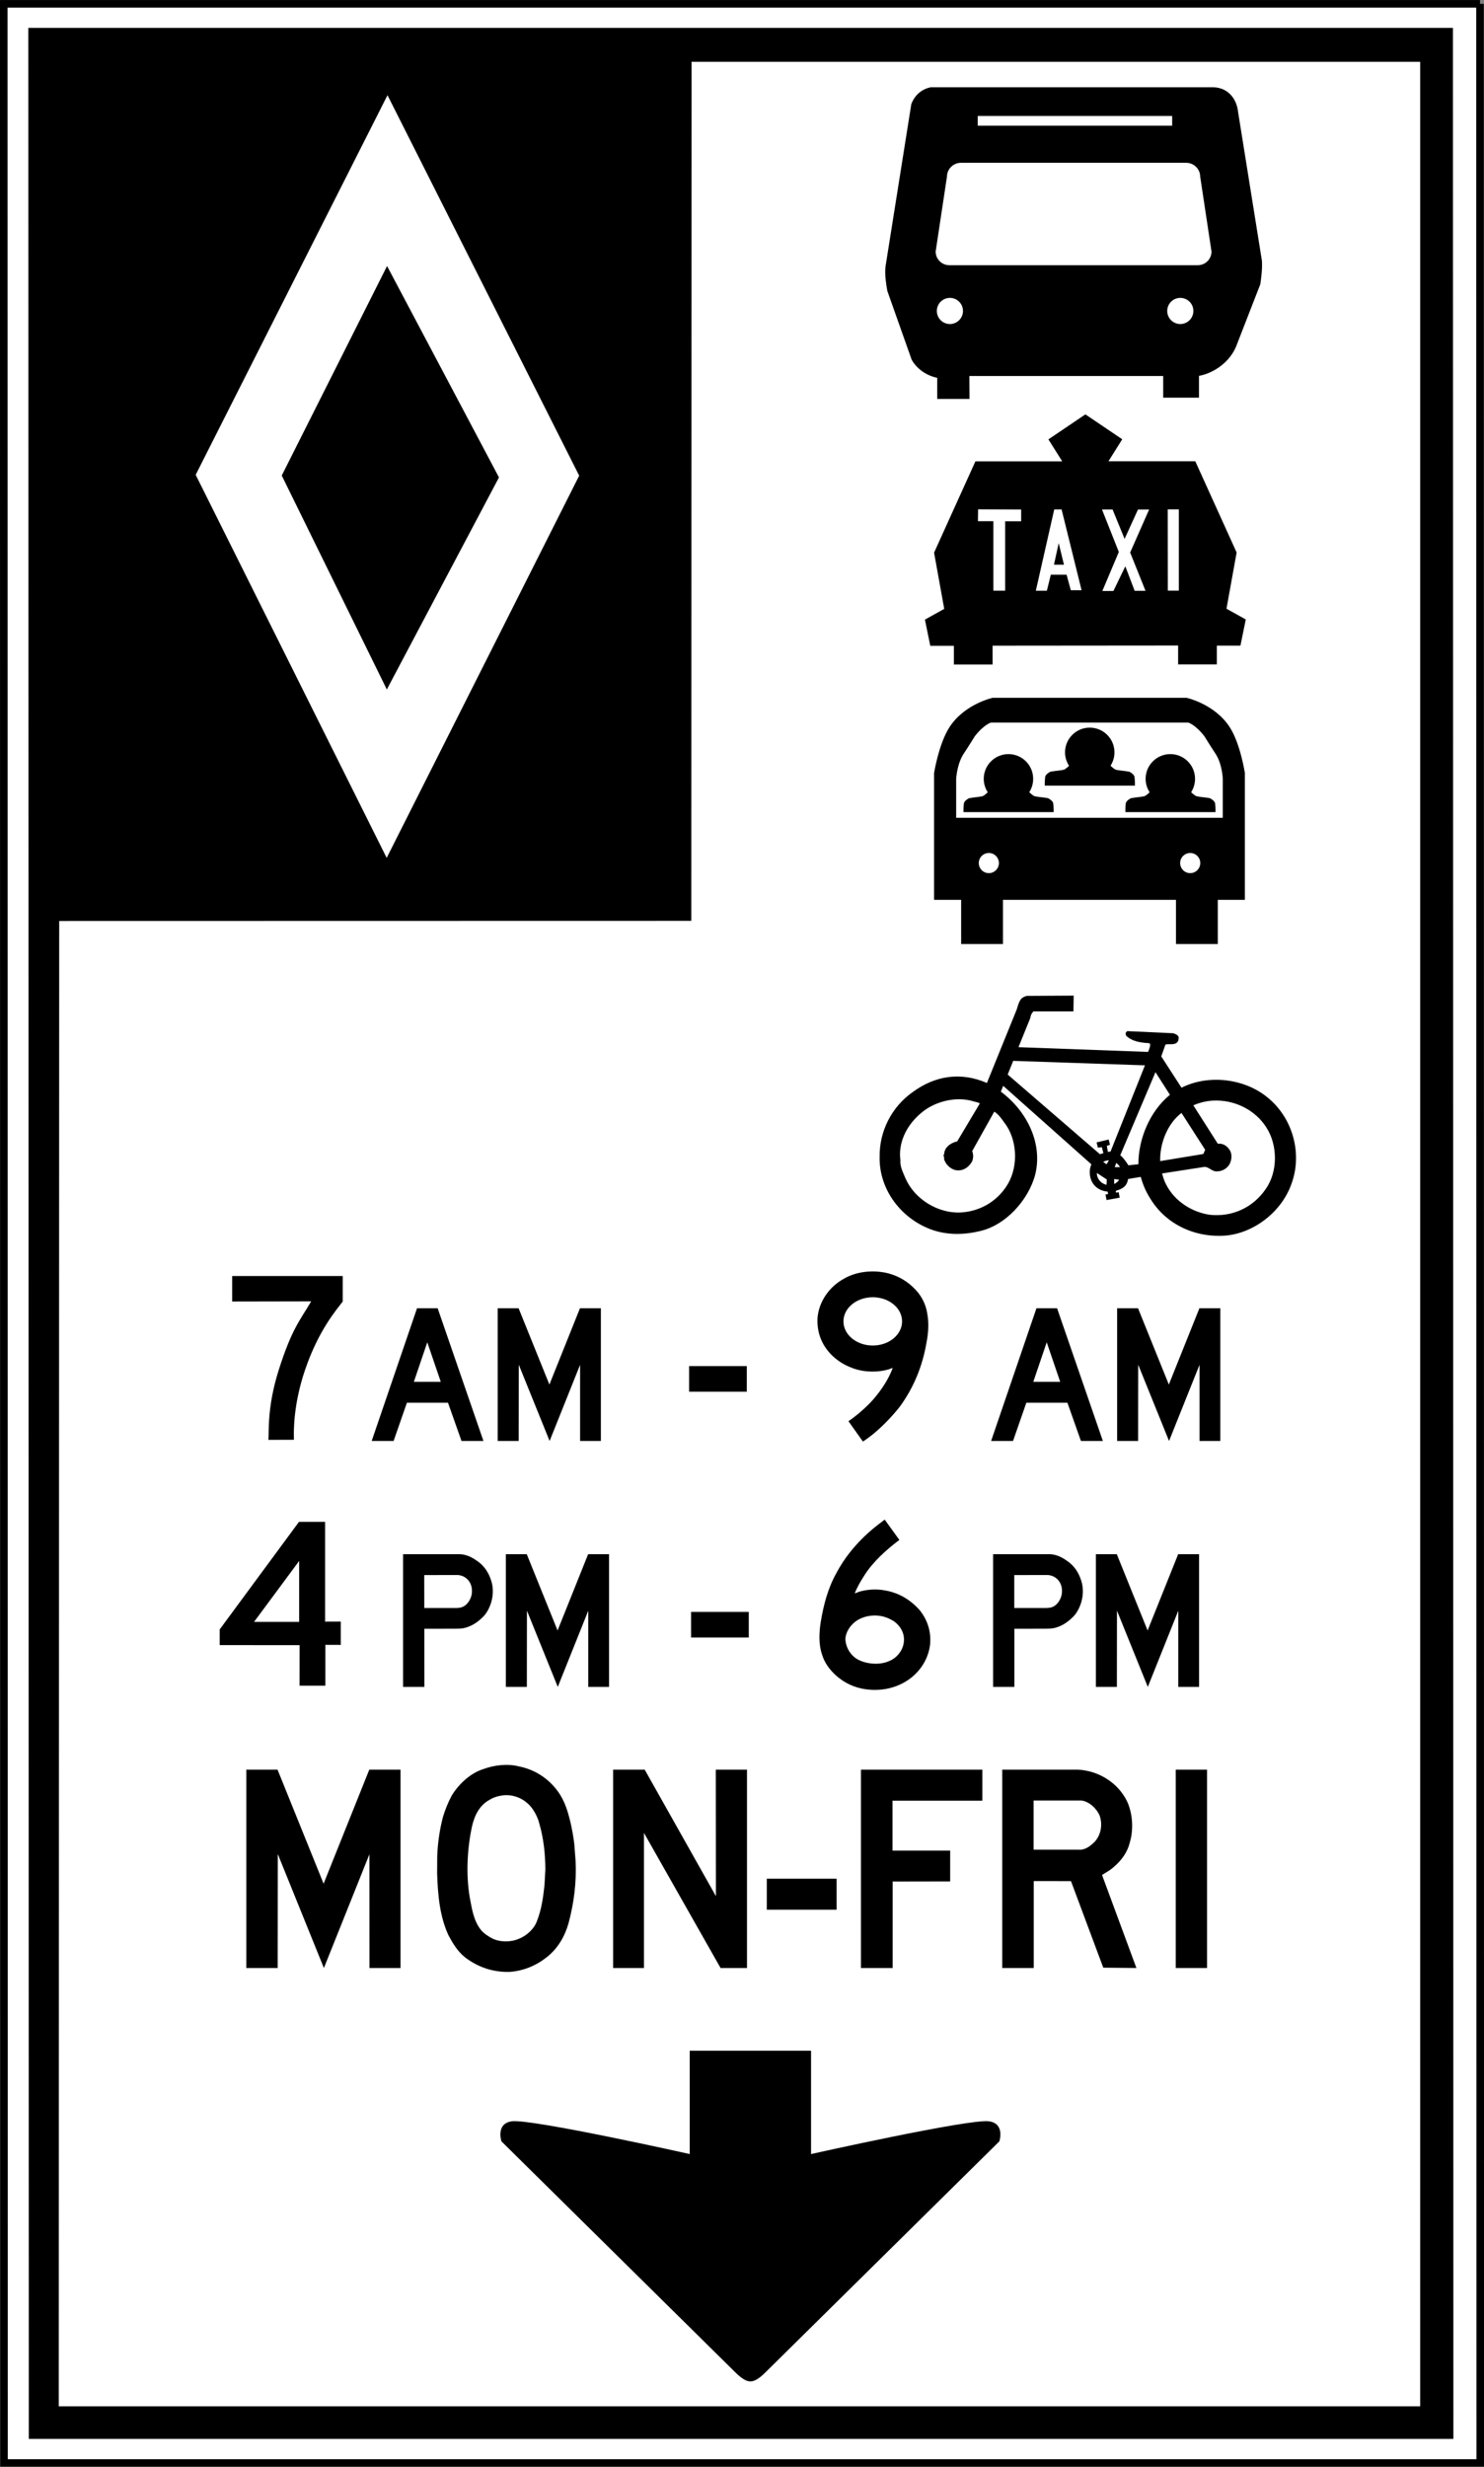 <?xml version="1.0" encoding="UTF-8" standalone="no"?>
<!-- Created with Inkscape (http://www.inkscape.org/) -->

<svg
   xmlns:dc="http://purl.org/dc/elements/1.1/"
   xmlns:cc="http://creativecommons.org/ns#"
   xmlns:rdf="http://www.w3.org/1999/02/22-rdf-syntax-ns#"
   xmlns:svg="http://www.w3.org/2000/svg"
   xmlns="http://www.w3.org/2000/svg"
   xmlns:sodipodi="http://sodipodi.sourceforge.net/DTD/sodipodi-0.dtd"
   xmlns:inkscape="http://www.inkscape.org/namespaces/inkscape"
   version="1.0"
   width="490.094"
   height="814.25"
   viewBox="-0.512 -0.12 490.094 814.25"
   id="svg6273"
   xml:space="preserve"
   inkscape:version="0.48.2 r9819"
   sodipodi:docname="Ontario Rb-86A.svg"><rect x="-0.512" y="-0.12" width="490.094" height="814.25" fill="#808080" stroke="none"/><sodipodi:namedview
   pagecolor="#ffffff"
   bordercolor="#666666"
   borderopacity="1"
   objecttolerance="10"
   gridtolerance="10"
   guidetolerance="10"
   inkscape:pageopacity="0"
   inkscape:pageshadow="2"
   inkscape:window-width="1280"
   inkscape:window-height="1004"
   id="namedview7"
   showgrid="false"
   inkscape:zoom="0.6272534"
   inkscape:cx="211.42386"
   inkscape:cy="347.58936"
   inkscape:window-x="-8"
   inkscape:window-y="-8"
   inkscape:window-maximized="1"
   inkscape:current-layer="svg6273"
   fit-margin-top="0"
   fit-margin-left="0"
   fit-margin-right="0"
   fit-margin-bottom="0"
   showguides="true"
   inkscape:guide-bbox="true" />
	<defs
   id="defs6275"><marker
   inkscape:stockid="Arrow1Send"
   orient="auto"
   refY="0"
   refX="0"
   id="Arrow1Send"
   style="overflow:visible"><path
     id="path4011"
     d="M 0,0 5,-5 -12.5,0 5,5 0,0 z"
     style="fill-rule:evenodd;stroke:#000000;stroke-width:1pt;marker-start:none"
     transform="matrix(-0.2,0,0,-0.2,-1.2,0)"
     inkscape:connector-curvature="0" /></marker><marker
   inkscape:stockid="Arrow1Mend"
   orient="auto"
   refY="0"
   refX="0"
   id="Arrow1Mend"
   style="overflow:visible"><path
     id="path4005"
     d="M 0,0 5,-5 -12.5,0 5,5 0,0 z"
     style="fill-rule:evenodd;stroke:#000000;stroke-width:1pt;marker-start:none"
     transform="matrix(-0.4,0,0,-0.4,-4,0)"
     inkscape:connector-curvature="0" /></marker><marker
   inkscape:stockid="Arrow2Send"
   orient="auto"
   refY="0"
   refX="0"
   id="Arrow2Send"
   style="overflow:visible"><path
     id="path4029"
     style="font-size:12px;fill-rule:evenodd;stroke-width:0.625;stroke-linejoin:round"
     d="M 8.719,4.034 -2.207,0.016 8.719,-4.002 c -1.745,2.372 -1.735,5.617 -6e-7,8.035 z"
     transform="matrix(-0.3,0,0,-0.3,0.69,0)"
     inkscape:connector-curvature="0" /></marker><marker
   inkscape:stockid="Arrow2Mend"
   orient="auto"
   refY="0"
   refX="0"
   id="Arrow2Mend"
   style="overflow:visible"><path
     id="path4023"
     style="font-size:12px;fill-rule:evenodd;stroke-width:0.625;stroke-linejoin:round"
     d="M 8.719,4.034 -2.207,0.016 8.719,-4.002 c -1.745,2.372 -1.735,5.617 -6e-7,8.035 z"
     transform="scale(-0.6,-0.6)"
     inkscape:connector-curvature="0" /></marker><inkscape:perspective
   sodipodi:type="inkscape:persp3d"
   inkscape:vp_x="0 : 255 : 1"
   inkscape:vp_y="0 : 1000 : 0"
   inkscape:vp_z="512 : 255 : 1"
   inkscape:persp3d-origin="256 : 170 : 1"
   id="perspective11" />
	
		
		
		
	<inkscape:perspective
   id="perspective3609"
   inkscape:persp3d-origin="0.5 : 0.33333333 : 1"
   inkscape:vp_z="1 : 0.5 : 1"
   inkscape:vp_y="0 : 1000 : 0"
   inkscape:vp_x="0 : 0.5 : 1"
   sodipodi:type="inkscape:persp3d" /><inkscape:perspective
   id="perspective5593"
   inkscape:persp3d-origin="0.5 : 0.33333333 : 1"
   inkscape:vp_z="1 : 0.5 : 1"
   inkscape:vp_y="0 : 1000 : 0"
   inkscape:vp_x="0 : 0.5 : 1"
   sodipodi:type="inkscape:persp3d" /><inkscape:perspective
   id="perspective5629"
   inkscape:persp3d-origin="0.5 : 0.33333333 : 1"
   inkscape:vp_z="1 : 0.5 : 1"
   inkscape:vp_y="0 : 1000 : 0"
   inkscape:vp_x="0 : 0.5 : 1"
   sodipodi:type="inkscape:persp3d" /><inkscape:perspective
   id="perspective5757"
   inkscape:persp3d-origin="0.5 : 0.33333333 : 1"
   inkscape:vp_z="1 : 0.5 : 1"
   inkscape:vp_y="0 : 1000 : 0"
   inkscape:vp_x="0 : 0.5 : 1"
   sodipodi:type="inkscape:persp3d" /><inkscape:perspective
   id="perspective5781"
   inkscape:persp3d-origin="0.5 : 0.33333333 : 1"
   inkscape:vp_z="1 : 0.5 : 1"
   inkscape:vp_y="0 : 1000 : 0"
   inkscape:vp_x="0 : 0.5 : 1"
   sodipodi:type="inkscape:persp3d" /><inkscape:perspective
   id="perspective6453"
   inkscape:persp3d-origin="0.5 : 0.33333333 : 1"
   inkscape:vp_z="1 : 0.5 : 1"
   inkscape:vp_y="0 : 1000 : 0"
   inkscape:vp_x="0 : 0.5 : 1"
   sodipodi:type="inkscape:persp3d" /><inkscape:perspective
   id="perspective6549"
   inkscape:persp3d-origin="0.5 : 0.33333333 : 1"
   inkscape:vp_z="1 : 0.5 : 1"
   inkscape:vp_y="0 : 1000 : 0"
   inkscape:vp_x="0 : 0.5 : 1"
   sodipodi:type="inkscape:persp3d" /><inkscape:perspective
   id="perspective2857"
   inkscape:persp3d-origin="0.5 : 0.33333333 : 1"
   inkscape:vp_z="1 : 0.5 : 1"
   inkscape:vp_y="0 : 1000 : 0"
   inkscape:vp_x="0 : 0.5 : 1"
   sodipodi:type="inkscape:persp3d" /><inkscape:perspective
   id="perspective6613"
   inkscape:persp3d-origin="0.5 : 0.33333333 : 1"
   inkscape:vp_z="1 : 0.5 : 1"
   inkscape:vp_y="0 : 1000 : 0"
   inkscape:vp_x="0 : 0.5 : 1"
   sodipodi:type="inkscape:persp3d" /></defs>
	
<path
   inkscape:connector-curvature="0"
   d="m 488.262,1.144 -487.534,0 0.08,811.746 487.533,0 -0.081,-811.746 z"
   style="fill:#ffffff;fill-opacity:1;fill-rule:nonzero;stroke:#000000;stroke-width:2.5;stroke-linecap:butt;stroke-linejoin:miter;stroke-miterlimit:4;stroke-opacity:1;stroke-dasharray:none"
   id="path4446" /><path
   inkscape:connector-curvature="0"
   d="m 479.317,9.092 -470.478,0 0.16,795.85 470.474,0 -0.156,-795.85"
   style="fill:#000000;fill-opacity:1;fill-rule:nonzero;stroke:none"
   id="path4448" /><path
   inkscape:connector-curvature="0"
   d="m 227.875,20.281 -0.086,283.566 -208.754,0.042 -0.146,490.302 449.611,0 0,-773.91 -240.625,0"
   style="fill:#ffffff;fill-opacity:1;fill-rule:nonzero;stroke:none"
   id="path4450" /><path
   inkscape:connector-curvature="0"
   d="m 127.187,283.061 -63.075,-126.445 63.346,-125.313 63.308,125.594 -63.579,126.164"
   style="fill:#ffffff;fill-opacity:1;fill-rule:nonzero;stroke:none"
   id="path4452" /><path
   inkscape:connector-curvature="0"
   d="m 127.316,87.694 36.96,69.779 -37.036,69.998 -34.705,-70.623 34.782,-69.154"
   style="fill:#000000;fill-opacity:1;fill-rule:nonzero;stroke:none"
   id="path4454" /><path
   inkscape:connector-curvature="0"
   d="m 267.343,676.816 -40.072,0 0,34.101 c 0,0 -52.331,-11.689 -58.736,-10.814 -5.405,0.736 -3.439,6.631 -3.439,6.631 l 77.164,76.174 c 2.352,2.369 3.953,3.105 5.047,3.043 1.094,0.062 2.696,-0.674 5.048,-3.043 l 77.164,-76.174 c 0,0 1.966,-5.895 -3.439,-6.631 -6.409,-0.875 -58.736,10.814 -58.736,10.814 l 0,-34.101"
   style="fill:#000000;fill-opacity:1;fill-rule:nonzero;stroke:none"
   id="path4456" /><path
   inkscape:connector-curvature="0"
   d="m 306.912,28.68 c -3.554,0.681 -5.614,3.244 -6.461,5.541 l -8.538,53.741 c -0.247,2.793 0.147,5.28 0.622,7.972 l 8.035,22.697 c 1.712,3.085 5.068,5.301 8.434,5.964 l 0,6.965 10.668,0 -0.044,-7.562 64.006,0 0,7.156 11.817,0 0,-7.194 c 5.065,-0.955 10.077,-4.599 12.203,-9.556 l 8.059,-20.71 c 0.358,-2.508 0.688,-5.158 0.521,-7.757 l -7.819,-48.791 c -0.486,-5.141 -3.79,-8.462 -8.458,-8.462 l -93.043,-0.002"
   style="fill:#000000;fill-opacity:1;fill-rule:nonzero;stroke:none"
   id="path4464" /><path
   inkscape:connector-curvature="0"
   d="m 395.07,87.427 0,-0.002 c 2.498,0 4.519,-2.022 4.519,-4.519 l -3.741,-24.764 0,0.035 c 0,-2.498 -2.088,-4.551 -4.582,-4.551 l 0,0 -74.455,0 c -2.498,0 -4.582,2.053 -4.582,4.551 l 0,-0.035 -3.741,24.764 c 0,2.498 2.022,4.519 4.516,4.519 l 0,0.002 82.058,0"
   style="fill:#ffffff;fill-opacity:1;fill-rule:nonzero;stroke:none"
   id="path4466" /><path
   inkscape:connector-curvature="0"
   d="m 313.196,106.841 c 2.383,0 4.314,-1.931 4.314,-4.318 0,-2.383 -1.931,-4.314 -4.314,-4.314 -2.383,0 -4.314,1.931 -4.314,4.314 0,2.386 1.931,4.318 4.314,4.318"
   style="fill:#ffffff;fill-opacity:1;fill-rule:nonzero;stroke:none"
   id="path4468" /><path
   inkscape:connector-curvature="0"
   d="m 389.286,106.841 c 2.383,0 4.318,-1.931 4.318,-4.318 0,-2.383 -1.935,-4.314 -4.318,-4.314 -2.387,0 -4.318,1.931 -4.318,4.314 0,2.386 1.931,4.318 4.318,4.318"
   style="fill:#ffffff;fill-opacity:1;fill-rule:nonzero;stroke:none"
   id="path4470" /><path
   inkscape:connector-curvature="0"
   d="m 322.39,38.167 64.207,0 0,3.196 -64.207,0 0,-3.196 z"
   style="fill:#ffffff;fill-opacity:1;fill-rule:nonzero;stroke:none"
   id="path4472" /><path
   inkscape:connector-curvature="0"
   d="m 388.56,212.976 0,6.214 12.794,0 0,-6.183 7.788,0 1.765,-8.646 -6.371,-3.547 3.352,-18.56 -13.658,-30.12 -28.672,0 4.554,-7.25 -12.206,-8.246 0.028,0.031 -12.207,8.246 4.554,7.243 -28.654,0 -13.659,30.151 3.352,18.56 -6.374,3.543 1.768,8.649 7.788,0 0,6.18 12.794,0 0,-6.214 61.272,-0.052"
   style="fill:#000000;fill-opacity:1;fill-rule:nonzero;stroke:none"
   id="path4474" /><path
   inkscape:connector-curvature="0"
   d="m 374.204,194.892 3.588,0 -5.068,-12.623 6.256,-14.183 -3.679,0 -4.412,9.678 -3.974,-9.705 -3.491,0.006 5.558,14.016 -5.447,12.887 3.654,0 3.939,-8.153 3.074,8.076"
   style="fill:#ffffff;fill-opacity:1;fill-rule:nonzero;stroke:none"
   id="path4476" /><path
   inkscape:connector-curvature="0"
   d="m 385.139,168.02 0.028,26.824 3.627,0 0,-26.824 -3.644,0"
   style="fill:#ffffff;fill-opacity:1;fill-rule:nonzero;stroke:none"
   id="path4478" /><path
   inkscape:connector-curvature="0"
   style="fill:#ffffff;fill-opacity:1;fill-rule:nonzero;stroke:none"
   d="m 347.651,168.044 -6.079,26.834 3.647,0 1.302,-5.297 5.21,0 1.389,5.124 3.561,0 -6.6,-26.66 -2.432,0 z m 1.476,11.116 1.737,7.121 -3.3,0 1.563,-7.121 z"
   id="path4480" /><path
   inkscape:connector-curvature="0"
   d="m 336.73,171.952 0,-3.88 -14.221,-0.07 -0.059,3.915 5.103,0 0,22.947 3.891,0 0,-22.912 5.297,0"
   style="fill:#ffffff;fill-opacity:1;fill-rule:nonzero;stroke:none"
   id="path4482" /><path
   inkscape:connector-curvature="0"
   d="m 131.759,584.034 0,65.472 -10.254,0 -0.012,-37.467 -0.028,-0.019 -15.01,37.488 -15.229,-37.63 -0.038,37.63 -10.358,0 0,-65.472 10.317,0 15.211,37.634 15.086,-37.634 10.306,0"
   style="fill:#000000;fill-opacity:1;fill-rule:nonzero;stroke:none"
   id="path4486" /><path
   inkscape:connector-curvature="0"
   d="m 183.697,591.179 c 2.397,3.234 3.439,7.024 4.335,10.873 0.466,2.154 0.858,4.335 1.122,6.569 l 0.417,5.457 c 0.361,7.215 -0.577,14.065 -2.286,20.512 -1.185,4.241 -3.356,8.226 -7.104,11.255 -3.63,2.88 -7.739,4.596 -12.418,4.95 -5.641,0.121 -10.56,-1.615 -14.815,-4.901 -2.466,-2.029 -3.991,-4.648 -5.367,-7.222 -2.838,-6.124 -3.505,-13.176 -3.728,-20.349 l 0.028,-5.627 c 0.15,-4.488 0.806,-8.834 1.869,-12.974 0.737,-2.466 1.709,-4.853 2.911,-7.125 2.345,-3.849 6.215,-7.427 10.376,-8.729 3.536,-1.323 8.014,-1.911 11.883,-0.9 4.981,0.99 9.549,3.776 12.783,8.212 z m -17.337,1.264 c -1.841,0.143 -3.582,0.556 -5.096,1.487 -3.515,1.838 -5.165,5.474 -5.922,8.973 -1.556,7.173 -1.99,15.691 -0.747,23.159 0.74,3.818 1.244,7.75 3.71,10.862 1.032,1.251 2.425,2.119 3.779,2.838 2.557,1.261 6.152,1.261 8.761,0.09 2.578,-0.98 5.155,-3.345 6.034,-6.013 1.424,-3.637 2.001,-7.639 2.425,-11.689 l 0.292,-5.162 c -0.031,-5.204 -0.594,-10.247 -1.938,-14.937 -0.476,-1.97 -1.355,-3.776 -2.567,-5.436 -2.216,-2.765 -5.224,-4.221 -8.729,-4.172 z"
   style="fill:#000000;fill-opacity:1;fill-rule:nonzero;stroke:none"
   id="path4488" /><path
   inkscape:connector-curvature="0"
   d="m 212.403,584.034 23.517,41.757 -0.042,-41.757 10.307,0 0,65.472 -8.73,0 -25.274,-44.55 -0.028,-0.019 0,44.571 -10.178,0 0,-65.472 10.428,0"
   style="fill:#000000;fill-opacity:1;fill-rule:nonzero;stroke:none"
   id="path4490" /><path
   inkscape:connector-curvature="0"
   d="m 252.722,620.031 23.062,0 0,10.226 -23.062,0 0,-10.226 z"
   style="fill:#000000;fill-opacity:1;fill-rule:nonzero;stroke:none"
   id="path4492" /><path
   inkscape:connector-curvature="0"
   d="m 294.243,610.753 19.039,0 0,10.167 -18.998,0.038 0,28.547 -10.459,0 0,-65.472 40.079,0 0,10.233 -29.662,0 0,16.486"
   style="fill:#000000;fill-opacity:1;fill-rule:nonzero;stroke:none"
   id="path4494" /><path
   inkscape:connector-curvature="0"
   d="m 374.791,649.505 -10.942,-0.104 -10.671,-28.581 -12.29,-0.011 0,28.696 -10.407,0 0,-65.472 24.959,0 c 6.721,0.302 13.238,4.221 16.271,10.473 1.827,3.943 2.202,9.247 0.899,13.551 -0.747,3.133 -2.657,5.881 -5.315,8.104 -1.184,1.132 -2.567,1.768 -3.852,2.647 l 11.348,30.697 z m -33.952,-39.145 0.05,0.083 14.694,0 c 2.223,0.219 3.89,-1.122 5.353,-2.529 2.143,-2.241 2.751,-5.728 1.73,-8.677 -1,-2.376 -3.436,-4.679 -6.041,-5.023 l -15.784,-0.002 0,16.149"
   style="fill:#000000;fill-opacity:1;fill-rule:nonzero;stroke:none"
   id="path4496" /><path
   inkscape:connector-curvature="0"
   d="m 387.775,584.034 10.338,0 0,65.472 -10.338,0 0,-65.472 z"
   style="fill:#000000;fill-opacity:1;fill-rule:nonzero;stroke:none"
   id="path4498" /><path
   inkscape:connector-curvature="0"
   d="m 112.674,429.497 c -1.796,2.456 -7.906,9.181 -12.481,22.694 -3.755,11.102 -3.755,19.824 -3.63,22.954 l -8.458,0.025 c 0.32,-1.82 -0.618,-10.282 3.408,-22.978 4.342,-13.686 6.968,-16.316 10.748,-22.742 l -26.091,0.049 0,-8.41 36.505,0 0,8.41 z"
   style="fill:#000000;fill-opacity:1;fill-rule:nonzero;stroke:none"
   id="path4500" /><path
   inkscape:connector-curvature="0"
   d="m 227.066,450.822 19.05,0 0,8.448 -19.05,0 0,-8.448 z"
   style="fill:#000000;fill-opacity:1;fill-rule:nonzero;stroke:none"
   id="path4502" /><path
   inkscape:connector-curvature="0"
   d="m 279.692,469.013 c 2.845,-1.97 5.624,-4.342 8.111,-7.093 2.789,-3.231 5.085,-6.669 6.513,-10.477 -0.452,0.076 -0.893,0.316 -1.345,0.459 -3.814,1.112 -8.656,0.952 -12.279,-0.559 -2.445,-0.903 -4.717,-2.345 -6.687,-4.307 -3.196,-3.303 -4.766,-7.336 -4.533,-12.061 0.41,-5.332 3.8,-10.289 8.615,-12.936 4.332,-2.612 10.501,-3.154 15.51,-1.619 3.474,1.053 6.669,3.154 9.156,6.225 1.595,2.07 2.605,4.373 2.981,6.954 0.577,3.119 0.344,6.336 -0.256,9.372 -1.295,7.722 -4.151,14.798 -8.757,21.151 -2.505,3.206 -5.544,6.35 -8.674,8.979 -1.167,0.927 -2.345,1.845 -3.588,2.619 l -4.766,-6.708 z m 8.028,-24.986 c 5.346,0 9.681,-3.567 9.681,-7.965 0,-4.401 -4.335,-7.969 -9.681,-7.969 -5.346,0 -9.681,3.567 -9.681,7.969 0,4.398 4.335,7.965 9.681,7.965 z"
   style="fill:#000000;fill-opacity:1;fill-rule:nonzero;stroke:none"
   id="path4504" /><path
   inkscape:connector-curvature="0"
   d="m 144.024,431.727 15.121,43.81 -7.246,0 -4.464,-12.634 -13.561,0 -4.398,12.634 -7.239,0 14.972,-43.81 6.815,0 z m -3.425,11.241 -4.432,13.037 8.886,0 -4.453,-13.037"
   style="fill:#000000;fill-opacity:1;fill-rule:nonzero;stroke:none"
   id="path4506" /><path
   inkscape:connector-curvature="0"
   d="m 197.929,431.727 0,43.81 -6.861,0 0,-25.07 -0.028,-0.014 -10.039,25.083 -10.188,-25.177 -0.028,25.177 -6.93,0 0,-43.81 6.902,0 10.174,25.184 10.095,-25.184 6.899,0"
   style="fill:#000000;fill-opacity:1;fill-rule:nonzero;stroke:none"
   id="path4508" /><path
   inkscape:connector-curvature="0"
   d="m 348.592,431.727 15.121,43.81 -7.246,0 -4.467,-12.634 -13.558,0 -4.398,12.634 -7.239,0 14.971,-43.81 6.816,0 z m -3.425,11.241 -4.432,13.037 8.886,0 -4.453,-13.037"
   style="fill:#000000;fill-opacity:1;fill-rule:nonzero;stroke:none"
   id="path4510" /><path
   inkscape:connector-curvature="0"
   d="m 402.497,431.727 0,43.81 -6.86,0 0,-25.07 -0.027,-0.014 -10.043,25.083 -10.188,-25.177 -0.027,25.177 -6.93,0 0,-43.81 6.902,0 10.174,25.184 10.095,-25.184 6.899,0"
   style="fill:#000000;fill-opacity:1;fill-rule:nonzero;stroke:none"
   id="path4512" /><path
   inkscape:connector-curvature="0"
   d="m 106.943,542.832 -0.014,13.481 -8.514,0 0.014,-13.381 -26.386,-0.014 0,-5.176 26.188,-35.515 8.615,0 0,32.934 5.19,-0.008 0,7.694 -5.092,-0.017 z m -23.545,-7.593 14.892,0 0,-20.106 -14.892,20.106"
   style="fill:#000000;fill-opacity:1;fill-rule:nonzero;stroke:none"
   id="path4514" /><path
   inkscape:connector-curvature="0"
   d="m 227.726,531.967 19.046,0 0,8.448 -19.046,0 0,-8.448 z"
   style="fill:#000000;fill-opacity:1;fill-rule:nonzero;stroke:none"
   id="path4516" /><path
   inkscape:connector-curvature="0"
   d="m 296.508,508.196 c -4.273,3.224 -8.781,7.246 -11.619,11.804 -1.209,1.876 -2.338,3.797 -3.119,5.85 0.448,-0.132 0.917,-0.358 1.375,-0.525 2.654,-0.802 5.884,-1.018 8.715,-0.434 4.356,0.743 8.181,2.946 11.317,6.444 2.581,3.231 3.891,7.027 3.467,11.442 -0.552,4.589 -3.123,8.771 -7.072,11.536 -3.981,2.751 -8.889,3.877 -14.04,3.203 -3.755,-0.5 -7.076,-2.018 -9.973,-4.582 -2.195,-1.994 -3.825,-4.297 -4.592,-6.913 -1.136,-3.21 -0.987,-7.201 -0.445,-10.64 0.927,-5.659 2.348,-11.109 5.068,-16.024 2.605,-5.009 6.336,-9.674 10.904,-13.738 1.678,-1.476 3.411,-2.821 5.165,-4.13 l 4.849,6.708 z m -4.266,25.625 c -2.47,-0.969 -5.749,-0.886 -8.153,0.16 -2.765,1.059 -5.203,3.852 -5.412,6.85 0.084,3.005 1.945,5.968 4.769,7.152 2.876,1.31 6.916,1.504 9.841,0.143 2.154,-0.886 4.04,-3.053 4.523,-5.29 0.802,-3.14 -0.618,-6.037 -3.189,-7.854 -0.768,-0.452 -1.553,-0.861 -2.38,-1.16 z"
   style="fill:#000000;fill-opacity:1;fill-rule:nonzero;stroke:none"
   id="path4518" /><path
   inkscape:connector-curvature="0"
   d="m 139.637,556.713 -7.031,0 0,-43.807 18.817,0 c 2.55,0.118 4.62,1.41 6.586,2.939 2.157,1.845 3.328,4.21 3.963,6.746 0.622,2.737 0.147,5.714 -0.973,8.066 -0.427,0.907 -0.927,1.772 -1.626,2.564 -1.959,2.074 -4.252,3.616 -6.916,4.137 -0.83,0.15 -1.744,0.121 -2.63,0.15 l -10.202,0.014 0.012,19.192 z m -0.031,-26.042 10.616,0 c 0.556,-0.019 1.101,-0.066 1.608,-0.208 1.928,-0.556 3.171,-2.616 3.47,-4.464 0.309,-2.324 -0.542,-4.575 -2.647,-5.676 -0.552,-0.299 -1.181,-0.441 -1.796,-0.535 l -11.265,0.006 0.014,10.876"
   style="fill:#000000;fill-opacity:1;fill-rule:nonzero;stroke:none"
   id="path4520" /><path
   inkscape:connector-curvature="0"
   d="m 200.631,512.907 0,43.807 -6.864,0 0,-25.07 -0.028,-0.014 -10.043,25.083 -10.188,-25.177 -0.028,25.177 -6.93,0 0,-43.807 6.902,0 10.178,25.181 10.094,-25.181 6.895,0"
   style="fill:#000000;fill-opacity:1;fill-rule:nonzero;stroke:none"
   id="path4522" /><path
   inkscape:connector-curvature="0"
   d="m 334.496,556.713 -7.031,0 0,-43.807 18.817,0 c 2.55,0.118 4.62,1.41 6.586,2.939 2.157,1.845 3.328,4.21 3.963,6.746 0.622,2.737 0.147,5.714 -0.973,8.066 -0.427,0.907 -0.927,1.772 -1.626,2.564 -1.959,2.074 -4.252,3.616 -6.916,4.137 -0.83,0.15 -1.744,0.121 -2.63,0.15 l -10.202,0.014 0,19.192 z m -0.031,-26.042 10.616,0 c 0.552,-0.019 1.101,-0.066 1.608,-0.208 1.928,-0.556 3.171,-2.616 3.47,-4.464 0.309,-2.324 -0.542,-4.575 -2.647,-5.676 -0.552,-0.299 -1.181,-0.441 -1.796,-0.535 l -11.265,0.006 0,10.876"
   style="fill:#000000;fill-opacity:1;fill-rule:nonzero;stroke:none"
   id="path4524" /><path
   inkscape:connector-curvature="0"
   d="m 395.49,512.907 0,43.807 -6.864,0 0,-25.07 -0.028,-0.014 -10.043,25.083 -10.188,-25.177 -0.027,25.177 -6.93,0 0,-43.807 6.902,0 10.178,25.181 10.094,-25.181 6.895,0"
   style="fill:#000000;fill-opacity:1;fill-rule:nonzero;stroke:none"
   id="path4526" /><path
   style="fill:#000000;fill-opacity:1;fill-rule:nonzero;stroke:none"
   d="m 327.33,230.223 c 0,0 -9.233,1.973 -14.242,9.639 -3.561,5.45 -5.124,15.197 -5.124,15.197 l 0,41.858 8.945,0 0,14.589 13.808,0 0,-14.589 57.142,0 0,14.589 13.808,0 0,-14.589 8.944,0 0,-41.858 c 0,0 -1.476,-9.747 -5.037,-15.197 -5.009,-7.666 -14.242,-9.639 -14.242,-9.639 z"
   id="path4528"
   inkscape:connector-curvature="0"
   sodipodi:nodetypes="ccccccccccccccccc" /><path
   style="fill:#ffffff;fill-opacity:1;fill-rule:nonzero;stroke:none"
   d="m 326.809,238.386 c 0,0 -2.265,0.528 -5.384,4.516 0,0 -2.164,3.505 -3.647,5.732 -2.296,3.439 -2.519,8.424 -2.519,8.424 l 0,12.766 88.058,0 0,-12.766 c 0,0 -0.139,-4.985 -2.432,-8.424 -1.483,-2.227 -3.647,-5.732 -3.647,-5.732 -3.119,-3.988 -5.384,-4.516 -5.384,-4.516 z"
   id="path4530"
   inkscape:connector-curvature="0"
   sodipodi:nodetypes="ccccccccccc" /><path
   inkscape:connector-curvature="0"
   d="m 326.055,288.094 c 1.838,0 3.324,-1.487 3.324,-3.321 0,-1.834 -1.487,-3.324 -3.324,-3.324 -1.834,0 -3.324,1.49 -3.324,3.324 0,1.834 1.49,3.321 3.324,3.321"
   style="fill:#ffffff;fill-opacity:1;fill-rule:nonzero;stroke:none"
   id="path4532" /><path
   inkscape:connector-curvature="0"
   d="m 392.555,288.094 c -1.834,0 -3.321,-1.487 -3.321,-3.321 0,-1.834 1.487,-3.324 3.321,-3.324 1.838,0 3.325,1.49 3.325,3.324 0,1.834 -1.487,3.321 -3.325,3.321"
   style="fill:#ffffff;fill-opacity:1;fill-rule:nonzero;stroke:none"
   id="path4538" /><path
   inkscape:connector-curvature="0"
   d="m 374.169,256.369 c -0.125,-0.99 -1.727,-1.754 -1.727,-1.754 -1.911,-0.361 -4.186,-0.413 -4.787,-0.816 -0.743,-0.497 -1.403,-1.153 -1.403,-1.153 0,0 0.192,-0.32 0.302,-0.528 0.629,-1.157 0.987,-2.48 0.987,-3.891 0,-4.505 -3.654,-8.16 -8.163,-8.16 -4.509,0 -8.163,3.654 -8.163,8.16 0,1.643 0.497,3.165 1.33,4.443 -0.075,0.073 -0.677,0.663 -1.376,1.129 -0.601,0.403 -2.876,0.455 -4.787,0.816 0,0 -1.605,0.764 -1.726,1.754 -0.172,1.372 -0.125,2.845 -0.125,2.845 l 29.759,0 c 0,0 0.048,-1.473 -0.122,-2.845"
   style="fill:#000000;fill-opacity:1;fill-rule:nonzero;stroke:none"
   id="path4540" /><path
   inkscape:connector-curvature="0"
   d="m 400.781,265.109 c -0.122,-0.99 -1.726,-1.754 -1.726,-1.754 -1.91,-0.361 -4.186,-0.417 -4.787,-0.816 -0.743,-0.497 -1.403,-1.157 -1.403,-1.157 0,0 0.192,-0.316 0.306,-0.525 0.625,-1.157 0.983,-2.48 0.983,-3.891 0,-4.505 -3.654,-8.16 -8.163,-8.16 -4.509,0 -8.163,3.654 -8.163,8.16 0,1.643 0.497,3.165 1.331,4.443 -0.073,0.073 -0.677,0.663 -1.375,1.129 -0.601,0.399 -2.876,0.455 -4.787,0.816 0,0 -1.602,0.764 -1.726,1.754 -0.17,1.372 -0.125,2.845 -0.125,2.845 l 29.763,0 c 0,0 0.05,-1.473 -0.125,-2.845"
   style="fill:#000000;fill-opacity:1;fill-rule:nonzero;stroke:none"
   id="path4542" /><path
   inkscape:connector-curvature="0"
   d="m 347.325,265.109 c -0.125,-0.99 -1.73,-1.754 -1.73,-1.754 -1.907,-0.361 -4.182,-0.417 -4.787,-0.816 -0.74,-0.497 -1.4,-1.157 -1.4,-1.157 0,0 0.186,-0.316 0.302,-0.525 0.629,-1.157 0.983,-2.48 0.983,-3.891 0,-4.505 -3.654,-8.16 -8.159,-8.16 -4.509,0 -8.163,3.654 -8.163,8.16 0,1.643 0.493,3.165 1.327,4.443 -0.073,0.073 -0.677,0.663 -1.372,1.129 -0.604,0.399 -2.88,0.455 -4.787,0.816 0,0 -1.605,0.764 -1.73,1.754 -0.17,1.372 -0.122,2.845 -0.122,2.845 l 29.759,0 c 0,0 0.05,-1.473 -0.122,-2.845"
   style="fill:#000000;fill-opacity:1;fill-rule:nonzero;stroke:none"
   id="path4544" /><path
   inkscape:connector-curvature="0"
   style="fill:#000000;fill-opacity:1;fill-rule:nonzero;stroke:none"
   d="m 354.077,328.528 -15.458,0.087 c -1.73,0.469 -2.376,0.966 -3.3,4.342 l -9.9,24.403 c -8.868,-3.828 -17.202,-2.261 -24.316,2.866 -7.257,5.026 -11.234,13.207 -11.116,21.537 -0.208,10.251 6.409,19.453 15.718,23.447 5.298,2.324 11.324,2.466 17.021,1.129 8.802,-1.792 16.476,-10.362 18.671,-18.845 2.421,-10.001 -2.494,-20.63 -11.376,-27.268 l 0.782,-1.911 29.092,25.879 0,0.087 c -0.316,0.816 -0.521,1.626 -0.521,2.432 0,3.661 2.289,6.166 5.905,6.513 l 0.172,0.782 -0.868,0.174 0.347,1.824 4.342,-0.782 -0.347,-1.824 -0.868,0.174 -0.086,-0.608 c 2.327,-0.691 3.637,-1.48 4.082,-3.908 l 4.168,-0.695 c 0.778,2.737 1.633,4.721 3.126,7.121 5.308,8.771 15.104,13.044 25.01,12.245 9.619,-0.903 18.654,-8.205 21.711,-17.282 3.512,-9.733 0.406,-21.179 -7.469,-27.876 -7.586,-6.631 -19.803,-8.236 -28.918,-3.647 l -6.687,-10.334 1.39,-3.908 c 1.191,-0.309 2.768,0.205 3.734,-0.608 0.57,-0.521 0.656,-1.185 0.608,-1.911 -0.306,-0.719 -1.115,-0.973 -1.737,-1.216 l -15.197,-0.695 -0.434,0.347 c -0.211,0.403 -0.075,0.733 0,1.129 2.105,2.025 4.936,2.32 7.729,2.518 0.664,0.424 -0.228,2.279 -0.434,2.866 l -42.813,-1.563 3.908,-9.639 c 0.097,-0.723 0.323,-1.452 1.042,-2.171 l 13.2,0 0.086,-5.211 z m -19.974,21.537 43.508,1.476 -11.376,28.484 -0.868,0.087 -0.347,-1.997 1.042,-0.347 -0.434,-1.737 c 0,0 -3.963,0.962 -3.995,0.955 l 0.434,1.737 1.302,-0.174 0.521,1.997 c -0.406,0.083 -0.771,0.174 -1.129,0.347 l -30.482,-26.313 1.824,-4.516 z m 46.981,3.734 4.776,7.468 c -6.6,5.374 -10.435,14.527 -10.421,22.926 l -3.3,0.347 c -0.521,-0.861 -1.848,-2.758 -2.692,-3.3 l 11.637,-27.442 z m -64.437,8.945 c 1.413,0.031 2.752,0.235 4.082,0.608 0.656,0.278 1.792,0.323 2.345,0.782 l -7.468,12.505 c -1.768,0.431 -3.554,1.403 -4.168,3.3 -0.136,0.434 -0.044,1.021 -0.434,1.389 0.514,0.354 0.067,1.15 0.434,1.65 0.646,1.657 2.411,3.099 4.082,3.213 2.105,0.215 3.845,-1.011 4.863,-2.692 0.597,-0.99 0.625,-2.532 0.172,-3.647 l 7.295,-13.026 c 1.688,1.021 2.966,3.189 4.082,4.689 3.731,5.798 3.762,14.475 -0.261,20.234 -3.314,4.919 -8.691,7.937 -14.589,8.337 -7.868,0.531 -15.586,-4.505 -18.497,-11.116 -0.796,-1.907 -1.949,-4.026 -1.737,-6.166 -0.719,-5.026 1.428,-11.449 7.729,-16.239 3.376,-2.506 7.832,-3.914 12.071,-3.821 z m 83.542,0.434 c 6.78,-0.328 13.68,2.894 17.455,8.771 3.838,5.832 3.897,14.631 -0.086,20.321 -4.123,6.155 -11.109,9.434 -18.584,8.597 -5.812,-0.872 -11.477,-4.38 -14.329,-9.9 -0.712,-1.33 -0.962,-2.296 -1.389,-3.734 l 13.981,-2.171 c 1.48,-0.066 2.557,1.653 4.255,1.476 1.629,-0.031 3.112,-0.865 3.995,-2.258 0.802,-1.462 1.038,-3.519 0,-4.95 -0.747,-1.07 -1.952,-2.109 -3.821,-1.911 l -8.076,-12.679 c 2.111,-0.918 4.34,-1.454 6.6,-1.563 z m -10.508,4.082 7.816,12.158 -0.608,1.389 -14.242,2.345 c -0.208,-5.575 2.32,-12.363 7.034,-15.892 z m -23.968,15.632 -0.782,1.303 -1.129,-0.782 c 0.57,-0.313 1.212,-0.521 1.911,-0.521 z m 2.432,0.868 c 0.5,0.365 0.924,0.83 1.216,1.389 l -1.737,0 0.521,-1.389 z m -6.426,3.3 3.3,2.171 -0.086,1.737 c -1.841,-0.375 -3.213,-1.959 -3.213,-3.908 z m 5.732,1.997 1.65,0.26 c -0.413,0.608 -0.973,1.08 -1.65,1.389 l 0,-1.65 z"
   id="path4546" /></svg>